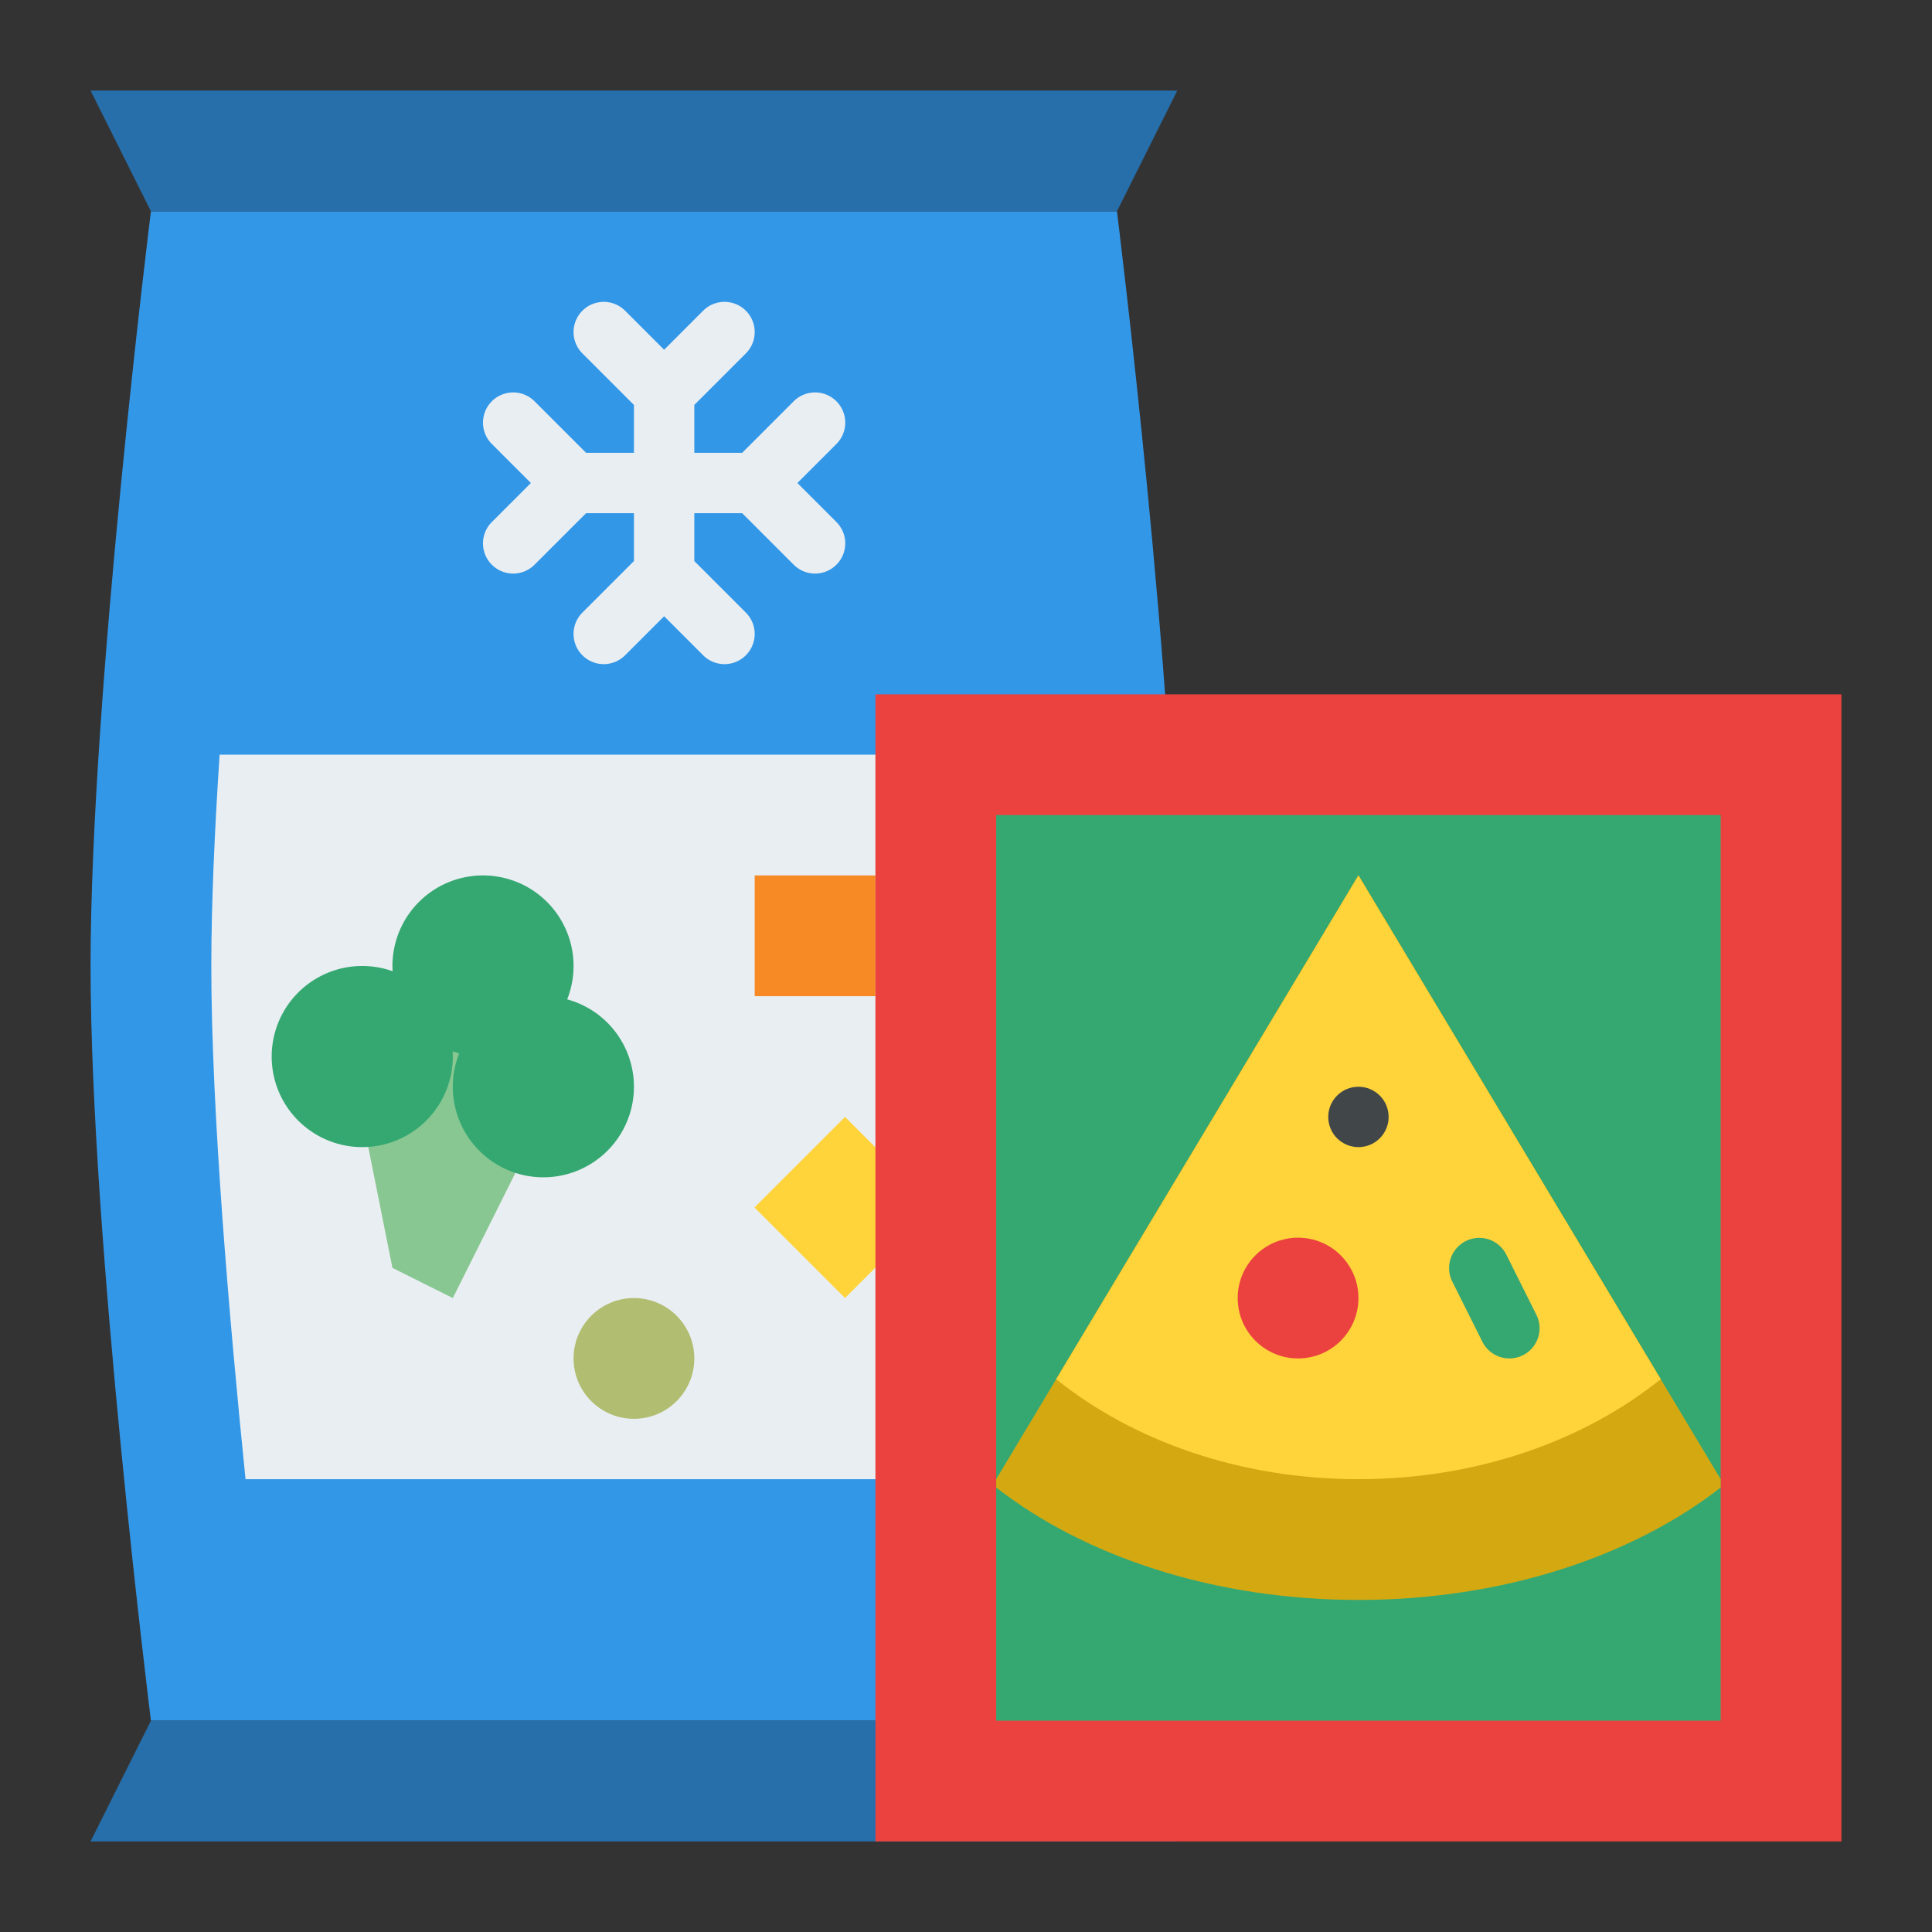<svg id="Flat" height="512" viewBox="0 0 512 512" width="512" xmlns="http://www.w3.org/2000/svg"><rect x="0" y="0" width="512" height="512" fill="#333333" stroke="none"/><path d="m296 456h-256s-16-128-16-200 16-200 16-200h256s16 128 16 200-16 200-16 200z" fill="#3397e8"/><path d="m280 256c0 38.26-4.78 93.79-9.07 136h-205.86c-4.29-42.21-9.07-97.74-9.07-136 0-16.32.87-35.78 2.2-56h219.6c1.33 20.22 2.2 39.68 2.2 56z" fill="#e9eef2"/><path d="m296 56h-256l-16-32h288z" fill="#266fab"/><path d="m40 456h256l16 32h-288z" fill="#266fab"/><path d="m200 232h32v32h-32z" fill="#f78a25"/><path d="m207.029 303.029h33.941v33.941h-33.941z" fill="#ffd33a" transform="matrix(.707 -.707 .707 .707 -160.666 252.118)"/><circle cx="168" cy="360" fill="#b1bd70" r="16"/><path d="m120 344-16-8-8-40 24-24 24 24z" fill="#88c791"/><path d="m150.31 264.844a24 24 0 1 0 -46.31-8.844c0 .465.017.927.043 1.385a24 24 0 1 0 15.957 22.615c0-.465-.017-.927-.043-1.385q.852.3 1.733.541a24 24 0 1 0 28.62-14.312z" fill="#35a872"/><path d="m211.314 128 10.343-10.343a8 8 0 0 0 -11.314-11.314l-13.657 13.657h-12.686v-12.686l13.657-13.657a8 8 0 0 0 -11.314-11.314l-10.343 10.344-10.343-10.344a8 8 0 0 0 -11.314 11.314l13.657 13.657v12.686h-12.686l-13.657-13.657a8 8 0 0 0 -11.314 11.314l10.343 10.343-10.343 10.343a8 8 0 0 0 11.314 11.314l13.657-13.657h12.686v12.686l-13.657 13.657a8 8 0 0 0 11.314 11.314l10.343-10.344 10.343 10.344a8 8 0 0 0 11.314-11.314l-13.657-13.657v-12.686h12.686l13.657 13.657a8 8 0 0 0 11.314-11.314z" fill="#e9eef2"/><path d="m232 184h256v304h-256z" fill="#eb423f" transform="matrix(-1 0 0 -1 720 672)"/><path d="m264 216h192v240h-192z" fill="#35a872" transform="matrix(-1 0 0 -1 720 672)"/><path d="m456 394.208c-23.454 18.269-57.77 29.792-96 29.792s-72.546-11.523-96-29.792v-2.208l96-160 96 160" fill="#d4a811"/><path d="m440.1 365.5c-20.33 16.35-48.71 26.5-80.1 26.5s-59.77-10.15-80.1-26.5l80.1-133.5z" fill="#d4a811"/><path d="m440.1 365.5c-20.33 16.35-48.71 26.5-80.1 26.5s-59.77-10.15-80.1-26.5l80.1-133.5z" fill="#ffd33a"/><circle cx="344" cy="344" fill="#eb423f" r="16"/><circle cx="360" cy="296" fill="#414649" r="8"/><path d="m400.006 360a8 8 0 0 1 -7.161-4.424l-8-16a8 8 0 0 1 14.31-7.156l8 16a8 8 0 0 1 -7.149 11.58z" fill="#35a872"/></svg>
